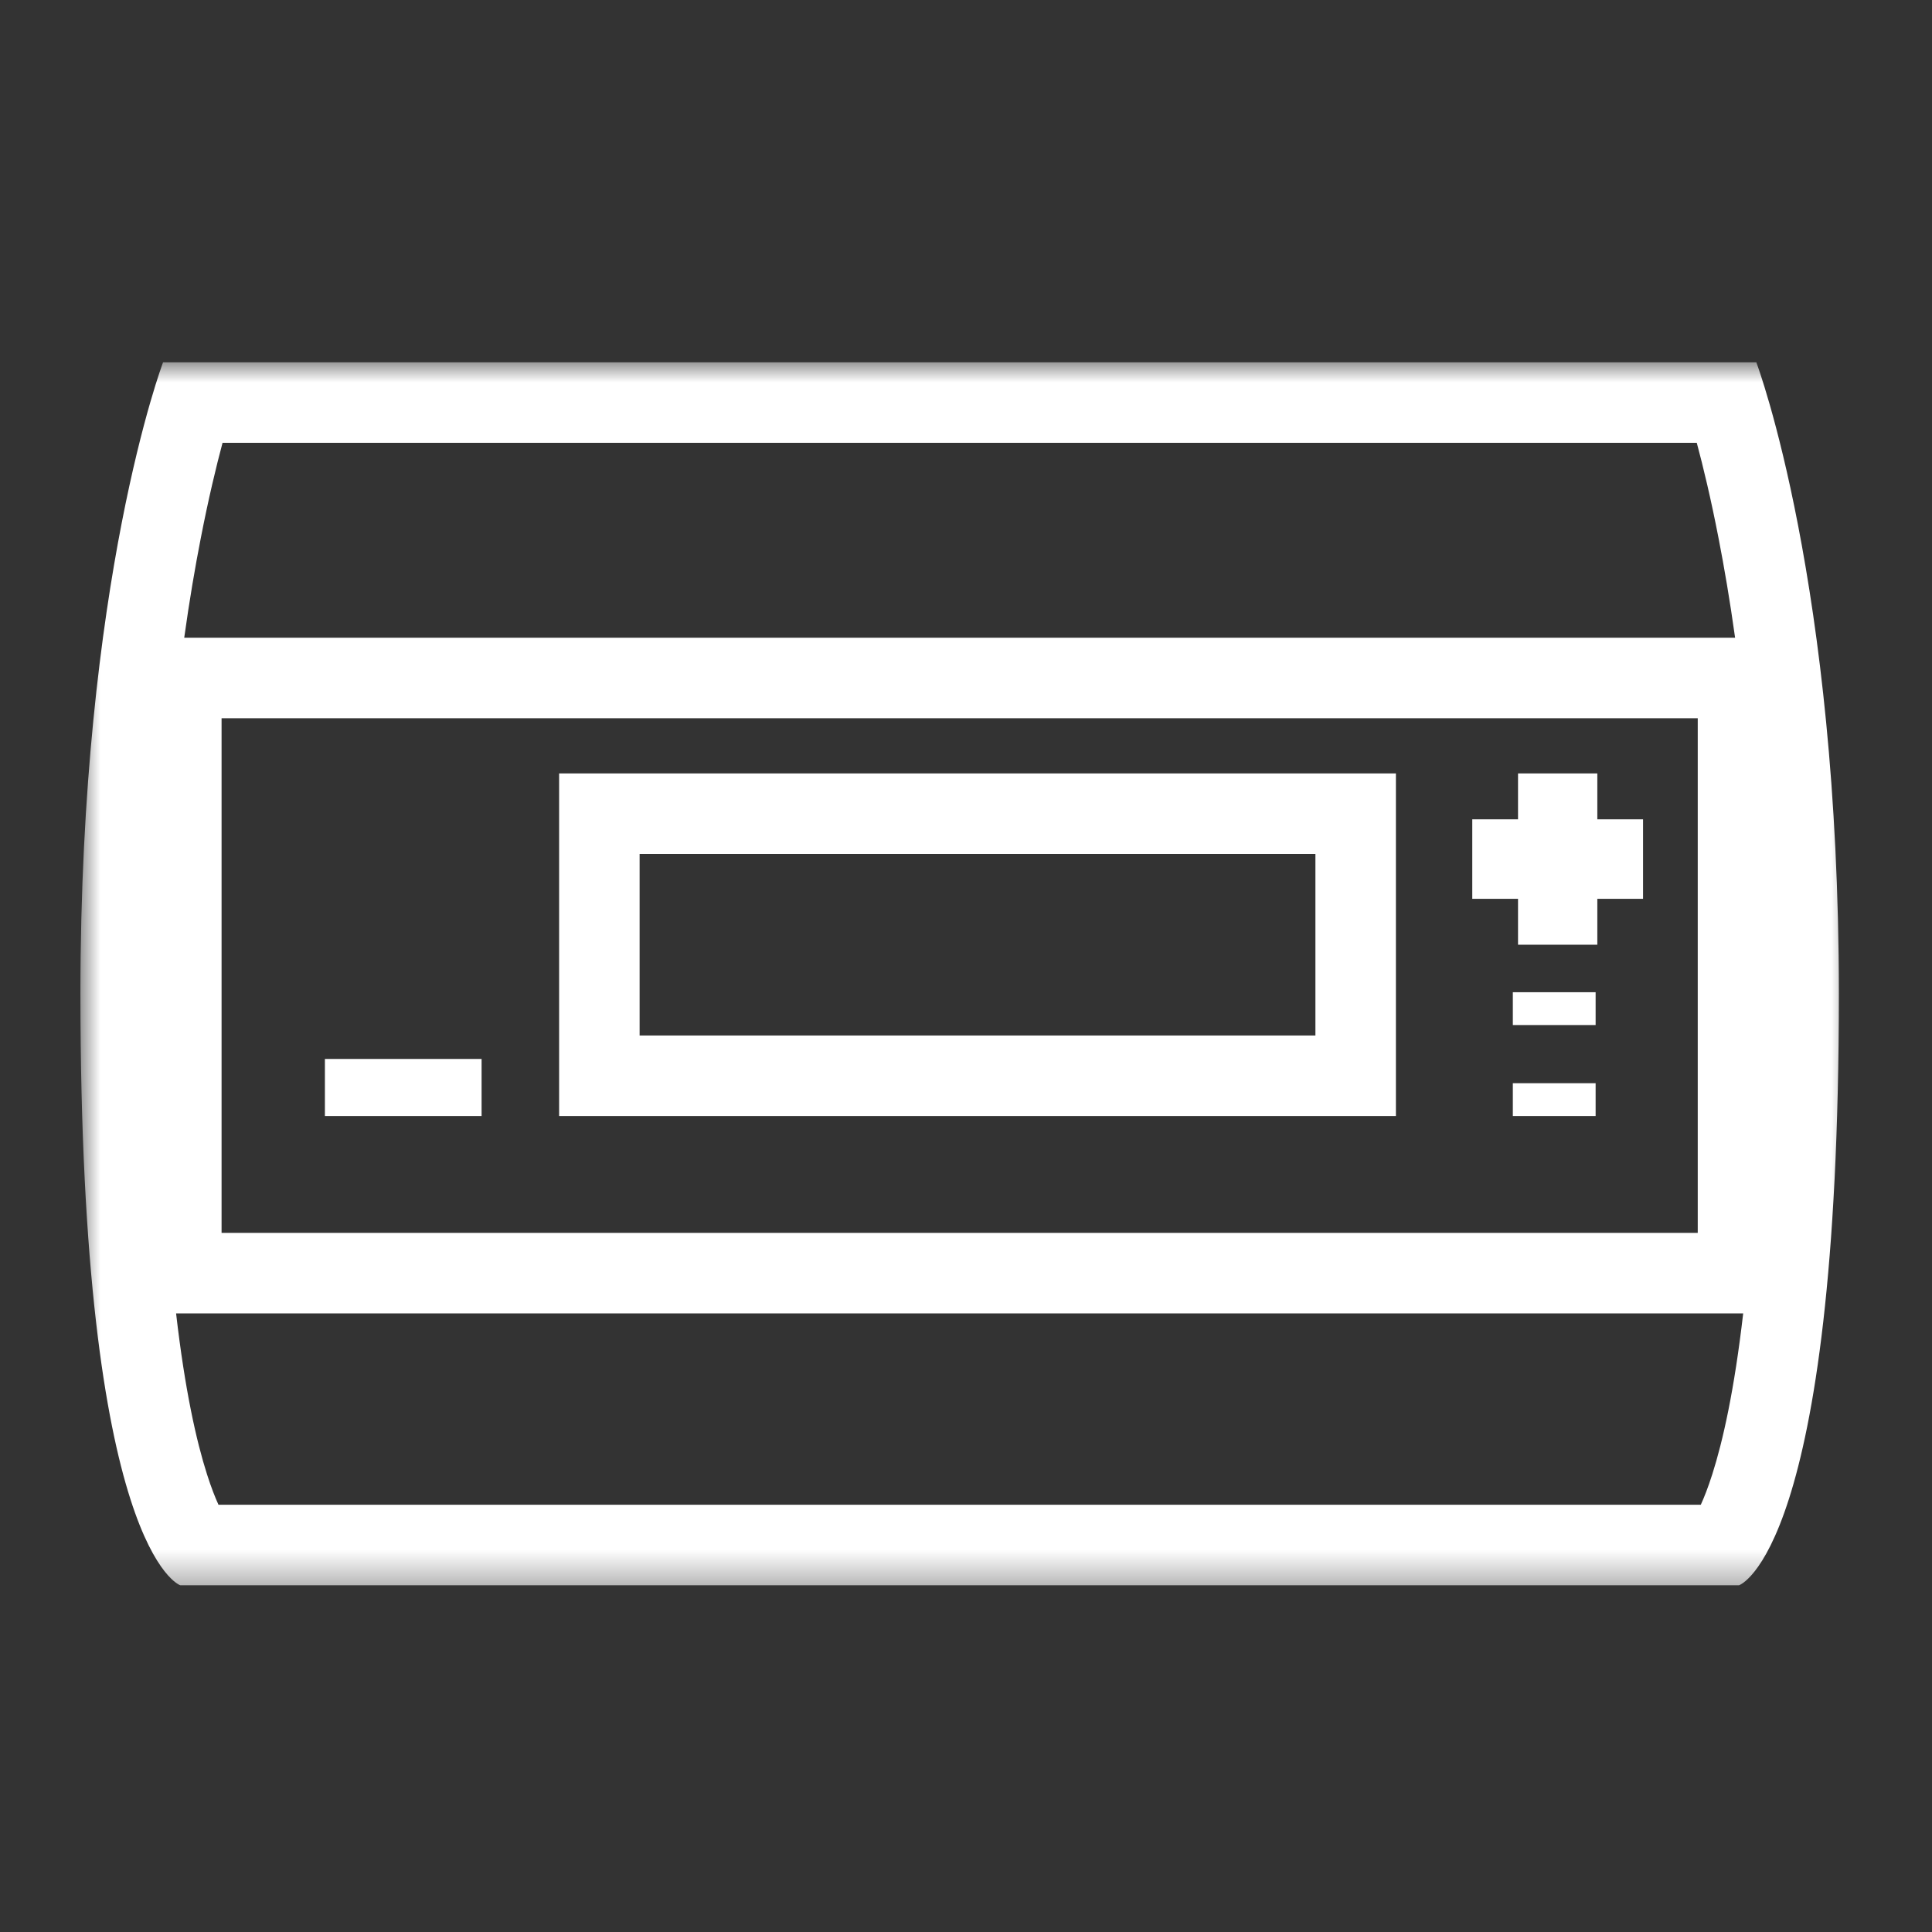<?xml version="1.0" encoding="UTF-8"?>
<svg xmlns="http://www.w3.org/2000/svg" width="48" height="48" viewBox="0 0 48 48" fill="none">
  <rect x="0" y="0" width="48" height="48" fill="#333333" stroke="none"/>
  <g id="2018">
    <g id="Clip path group">
      <mask id="mask0_108_1296" style="mask-type:luminance" maskUnits="userSpaceOnUse" x="2" y="9" width="44" height="31">
        <g id="clip0">
          <path id="Vector" d="M46 9H2V39.609H46V9Z" fill="white"></path>
        </g>
      </mask>
      <g mask="url(#mask0_108_1296)">
        <g id="Group">
          <path id="Vector (Stroke)" fill-rule="evenodd" clip-rule="evenodd" d="M43.207 39.385C43.207 39.385 45.686 38.559 45.686 24.684C45.686 14.495 43.669 9.093 43.636 9.003L43.635 9.002H4.051C4.051 9.002 1.998 14.408 1.998 24.684C1.998 38.559 4.477 39.385 4.477 39.385H43.207ZM5.428 37.385H42.256C42.338 37.205 42.436 36.959 42.541 36.629C42.804 35.806 43.089 34.54 43.309 32.631H4.375C4.595 34.54 4.88 35.806 5.143 36.629C5.248 36.959 5.346 37.205 5.428 37.385ZM4.577 15.844H43.108C42.979 14.918 42.838 14.095 42.698 13.376C42.506 12.386 42.315 11.594 42.156 11.002H5.529C5.371 11.593 5.18 12.384 4.988 13.372C4.847 14.092 4.706 14.916 4.577 15.844ZM42.18 30.631H5.505V17.844H42.18V30.631ZM37.586 25.467H39.643V24.651H37.586V25.467ZM37.715 23.471H39.685V22.331H40.821V20.356H39.685V19.216H37.715V20.356H36.578V22.331H37.715V23.471ZM34.681 19.216H13.891V27.727H34.681V19.216ZM32.681 25.727V21.216H15.891V25.727H32.681ZM8.072 27.727H11.965V26.309H8.072V27.727ZM37.586 26.912H39.643V27.727H37.586V26.912Z" fill="white"></path>
        </g>
      </g>
    </g>
  </g>
</svg>
